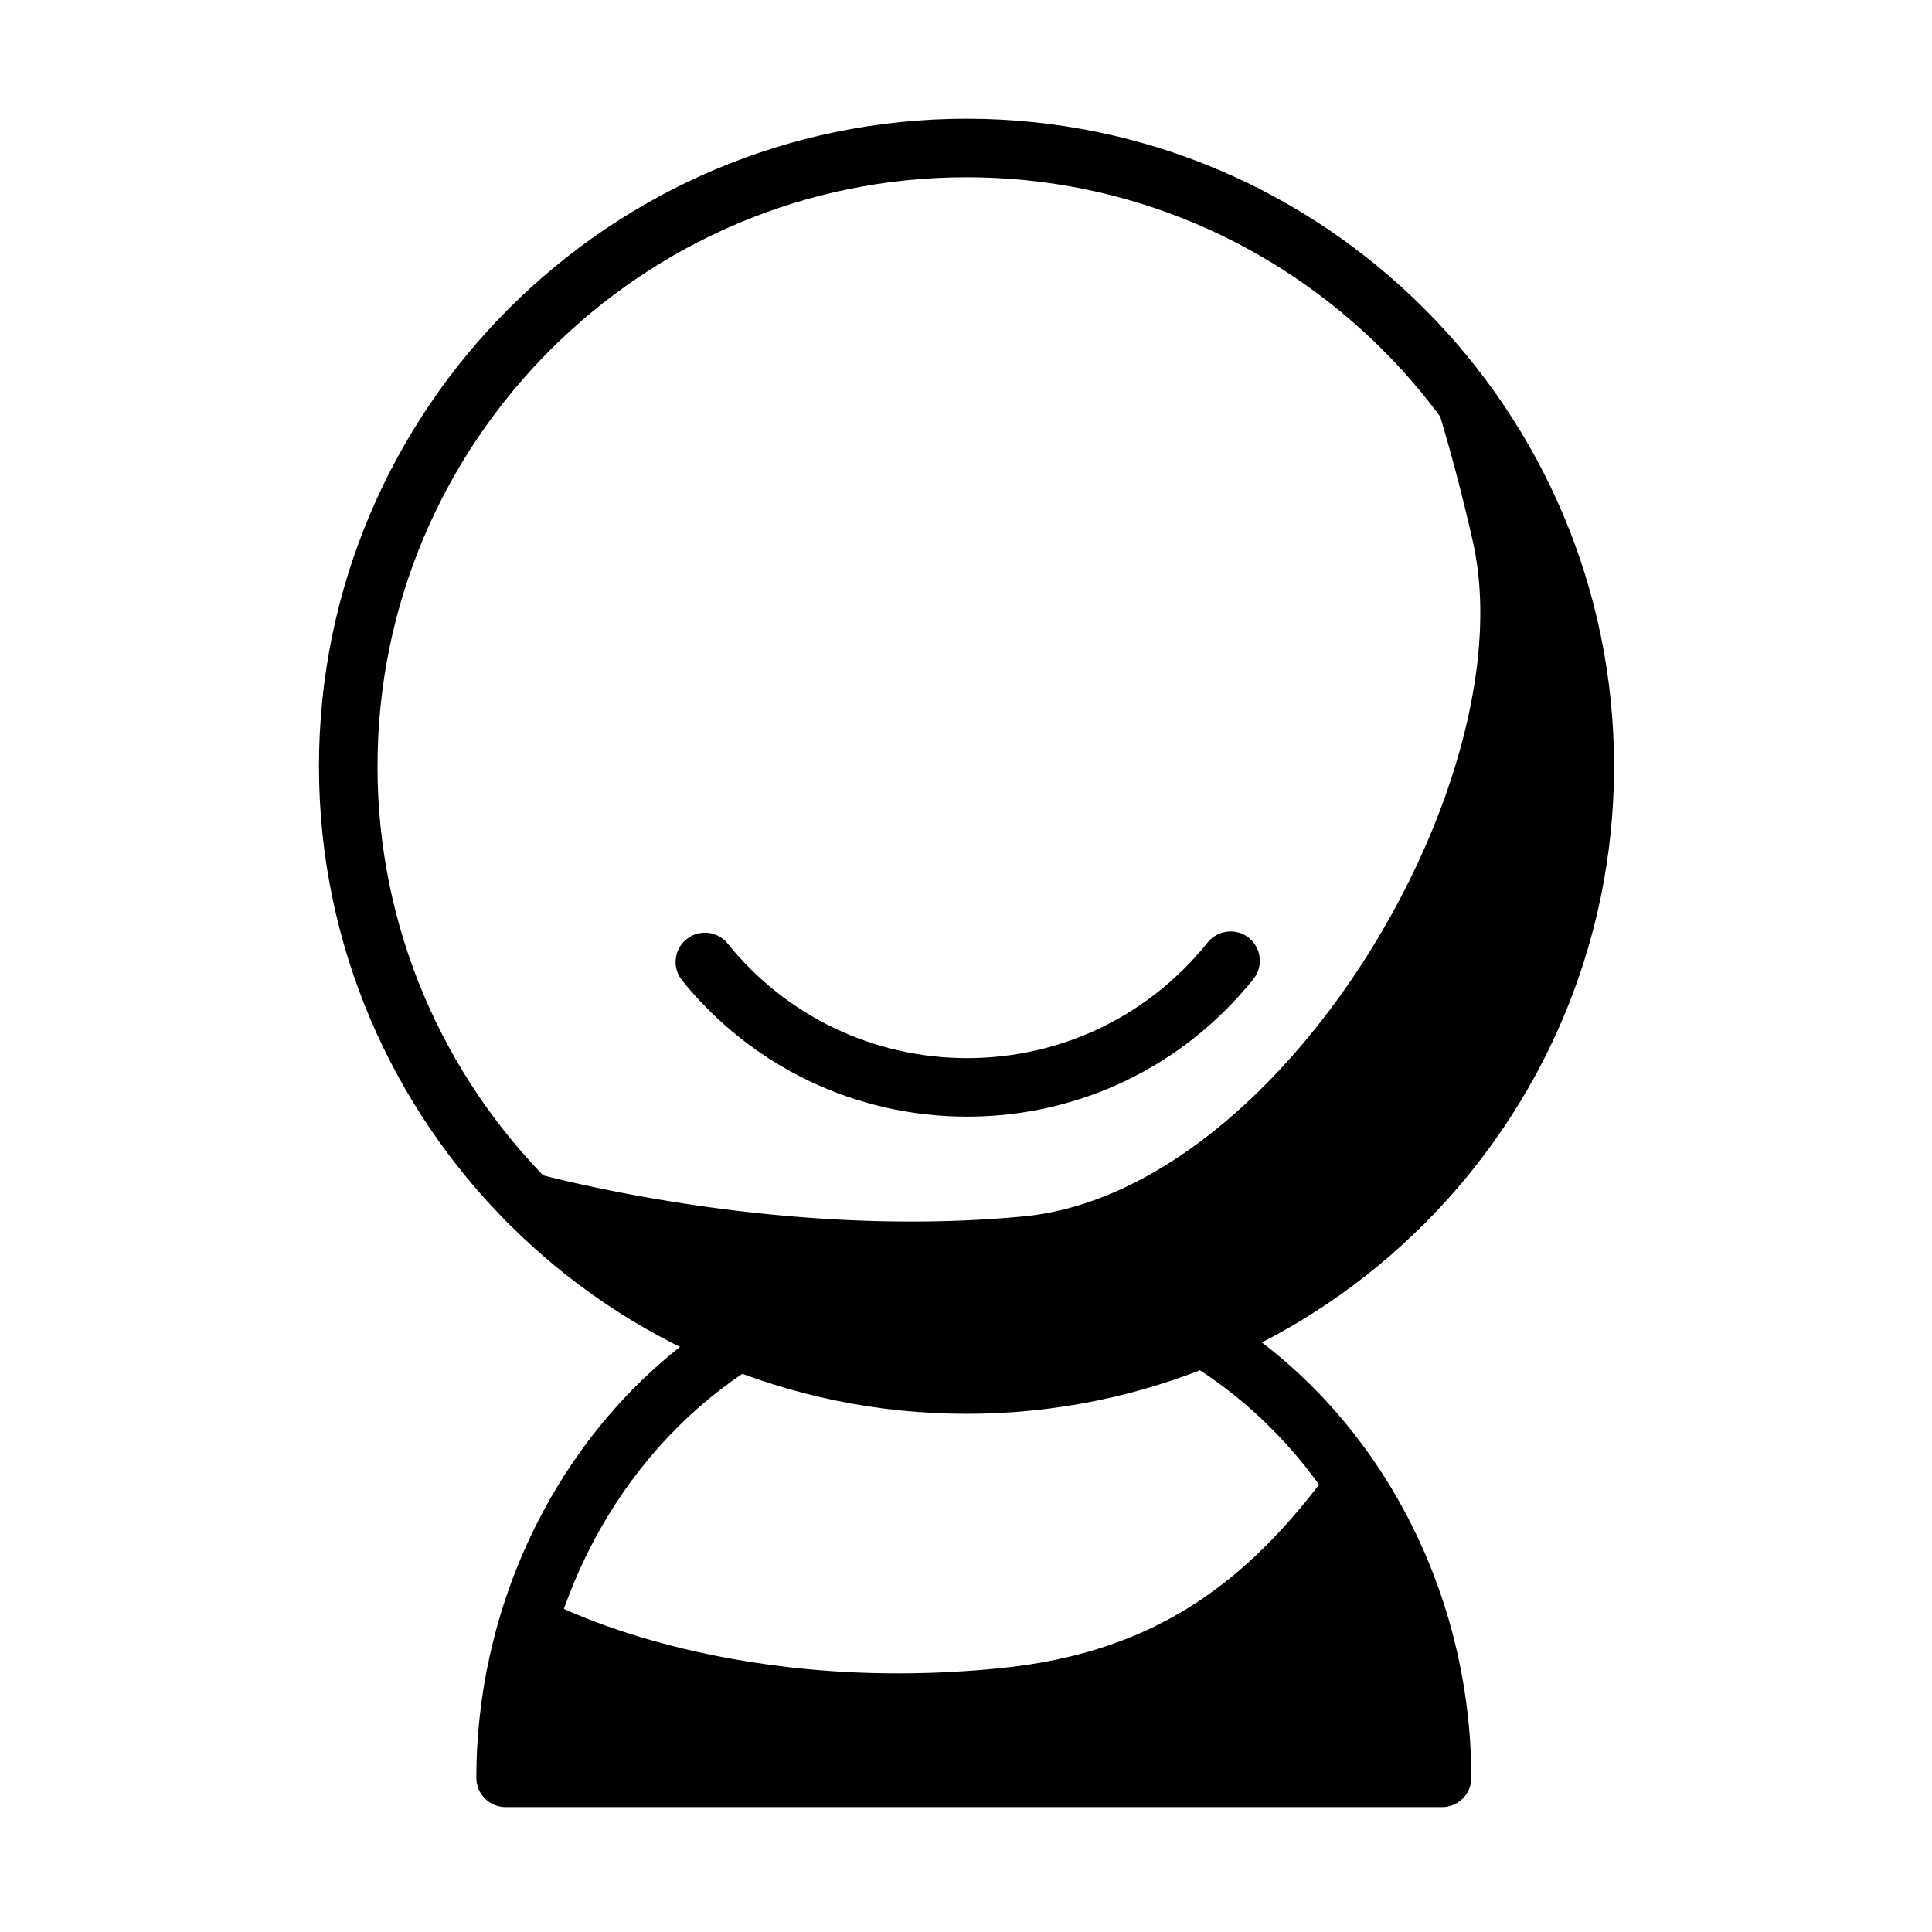 <?xml version="1.0" standalone="no"?><!DOCTYPE svg PUBLIC "-//W3C//DTD SVG 1.1//EN" "http://www.w3.org/Graphics/SVG/1.1/DTD/svg11.dtd"><svg t="1626922811508" class="icon" viewBox="0 0 1024 1024" version="1.1" xmlns="http://www.w3.org/2000/svg" p-id="6783" xmlns:xlink="http://www.w3.org/1999/xlink" width="200" height="200"><defs><style type="text/css">@font-face { font-family: feedback-iconfont; src: url("//at.alicdn.com/t/font_1031158_1uhr8ri0pk5.eot?#iefix") format("embedded-opentype"), url("//at.alicdn.com/t/font_1031158_1uhr8ri0pk5.woff2") format("woff2"), url("//at.alicdn.com/t/font_1031158_1uhr8ri0pk5.woff") format("woff"), url("//at.alicdn.com/t/font_1031158_1uhr8ri0pk5.ttf") format("truetype"), url("//at.alicdn.com/t/font_1031158_1uhr8ri0pk5.svg#iconfont") format("svg"); }
</style></defs><path d="M512.632 591.838c-58.959 0-114.024-26.328-151.108-72.198-5.378-6.665-4.332-16.452 2.318-21.814 6.695-5.423 16.42-4.362 21.829 2.303 31.146 38.569 77.425 60.686 126.96 60.686 49.84 0 96.3-22.36 127.477-61.322 5.377-6.665 15.134-7.726 21.813-2.423 6.681 5.363 7.772 15.118 2.424 21.814-37.114 46.353-92.407 72.954-151.713 72.954z"  p-id="6784"></path><path d="M753.242 188.92a990.12 990.12 0 0 1 27.434 98.275c28.294 126.13-101.471 344.523-238.268 357.525-136.938 13.016-265.883-24.795-265.883-24.795l7.238 35.774 155.963 72.812 157.707-1.293 119.36-56.68 93.637-128.31 35.198-151.108s-64.956-186.147-92.386-202.2z"  p-id="6785"></path><path d="M512.268 749.354c-189.252 0-343.207-153.97-343.207-343.223S323.016 62.924 512.268 62.924 855.476 216.879 855.476 406.13 701.52 749.354 512.268 749.354z m0-655.406c-172.133 0-312.183 140.049-312.183 312.183S340.134 718.33 512.268 718.33s312.184-140.064 312.184-312.198S684.402 93.948 512.268 93.948z"  p-id="6786"></path><path d="M725.41 817.705s3.23-52.354-16.58-43.868c-44.844 62.703-94.364 101.824-178.474 110.312-148.732 15.009-240.743-35.905-240.743-35.905l-15.256 64.62-6.377 29.413h496.346v-71.572l-38.917-53z"  p-id="6787"></path><path d="M764.326 957.8H267.982c-4.12 0-8.075-1.636-10.984-4.545s-4.53-6.878-4.53-10.998c0.168-100.284 50.325-193.993 130.9-244.56 7.211-4.575 16.816-2.363 21.375 4.908 4.56 7.241 2.363 16.816-4.893 21.39-67.472 42.326-110.948 119.038-115.888 202.78h464.381c-4.984-85.135-49.566-162.545-118.795-204.567-7.317-4.454-9.65-13.998-5.196-21.33 4.454-7.271 13.937-9.635 21.314-5.211 82.59 50.172 134.005 144.67 134.172 246.59 0 4.12-1.62 8.089-4.53 10.997s-6.862 4.546-10.982 4.546z"  p-id="6788"></path></svg>